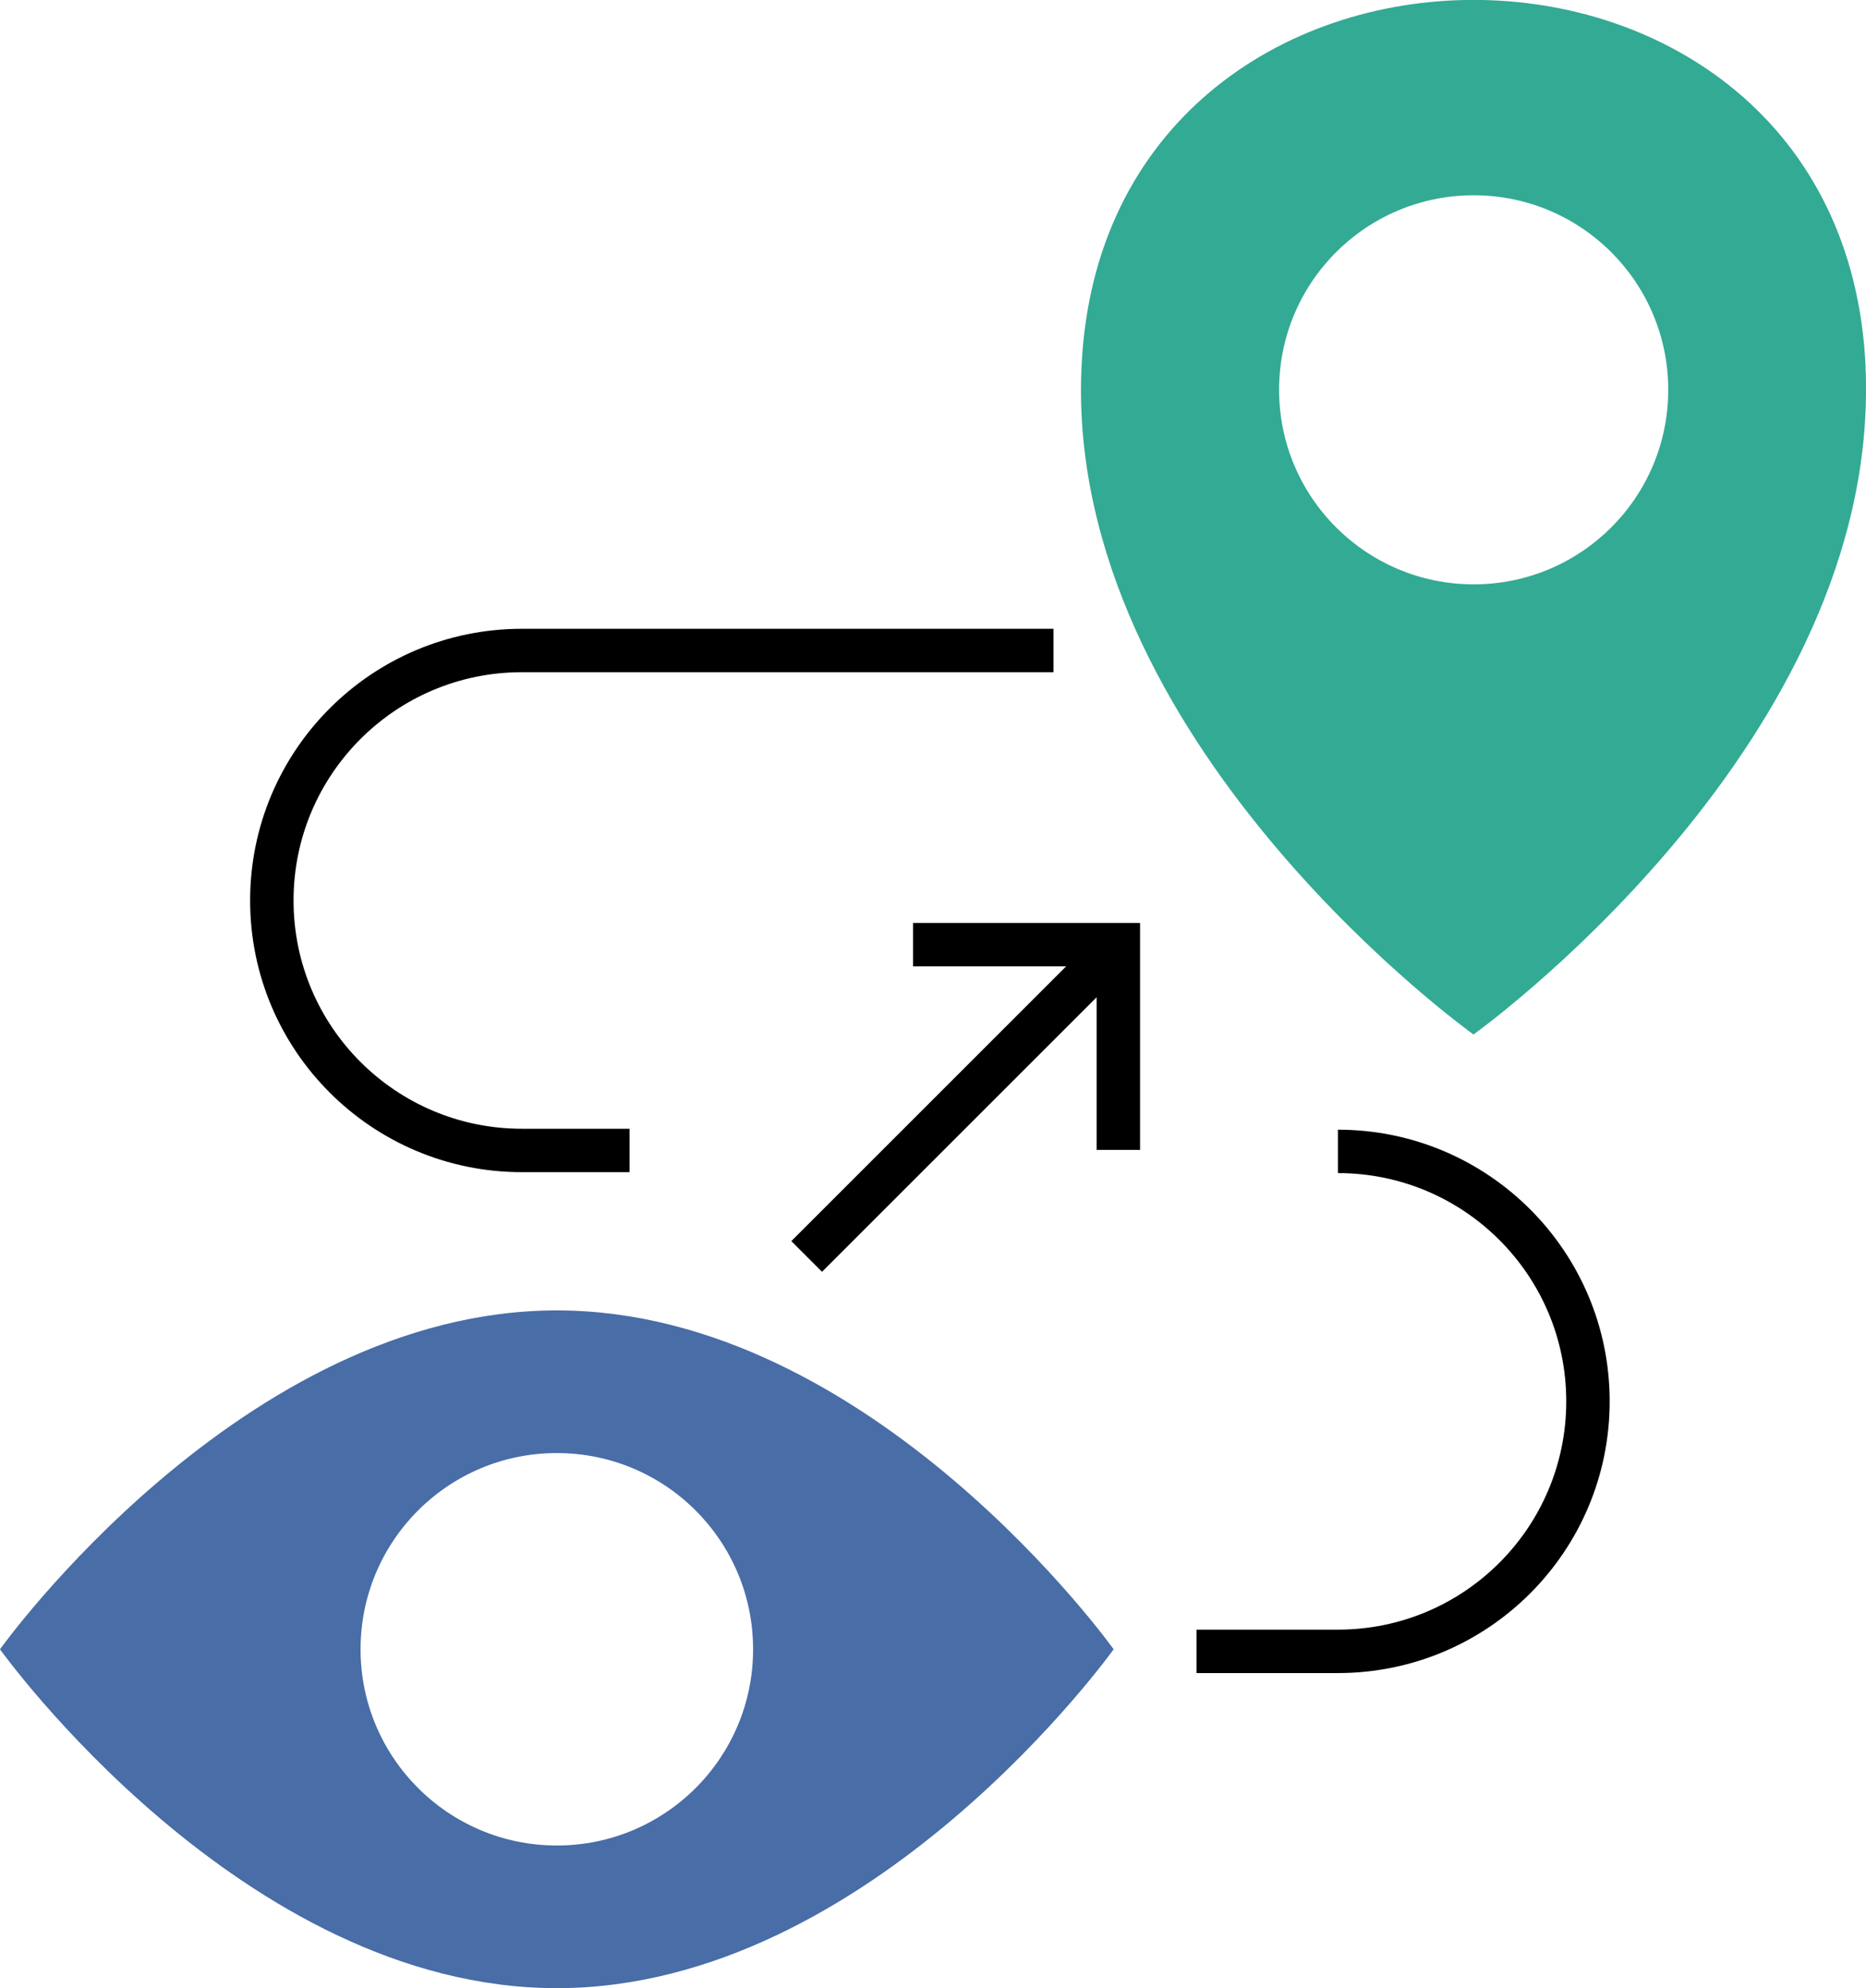 <svg xmlns="http://www.w3.org/2000/svg" id="Layer_2" data-name="Layer 2" viewBox="0 0 99.26 105.78"><defs><style>      .cls-1 {        fill: #486da7;      }      .cls-2 {        fill: #33aa94;      }      .cls-3 {        fill: none;        stroke: #000;        stroke-miterlimit: 10;        stroke-width: 2.31px;      }    </style></defs><g id="Layer_1-2" data-name="Layer 1"><path class="cls-2" d="m99.24,19.54c-1.16-26.06-40.55-26.06-41.71,0-.02.4-.03.8-.03,1.2,0,19.39,20.88,34.3,20.88,34.3,0,0,20.88-14.91,20.88-34.3,0-.4,0-.81-.03-1.21Zm-20.85,11.55c-5.71,0-10.35-4.63-10.35-10.35s4.63-10.35,10.35-10.35,10.35,4.63,10.35,10.35-4.63,10.35-10.35,10.35Z"></path><path class="cls-3" d="m71.17,61.26c7.34,0,13.3,5.95,13.3,13.3h0c0,7.34-5.95,13.3-13.3,13.3h-7.52"></path><path class="cls-3" d="m33.49,61.21h-5.73c-7.34,0-13.3-5.95-13.3-13.3h0c0-7.34,5.95-13.3,13.3-13.3h28.28"></path><g><line class="cls-3" x1="42.91" y1="66.85" x2="59.49" y2="50.27"></line><polyline class="cls-3" points="48.57 50.26 59.49 50.26 59.49 61.18"></polyline></g><path class="cls-1" d="m29.62,69.72c-16.74,0-29.62,18.03-29.62,18.03,0,0,12.88,18.03,29.62,18.03s29.62-18.03,29.62-18.03c0,0-12.88-18.03-29.62-18.03Zm0,28.47c-5.76,0-10.44-4.67-10.44-10.44s4.67-10.44,10.44-10.44,10.44,4.67,10.44,10.44-4.67,10.44-10.44,10.44Z"></path></g></svg>
